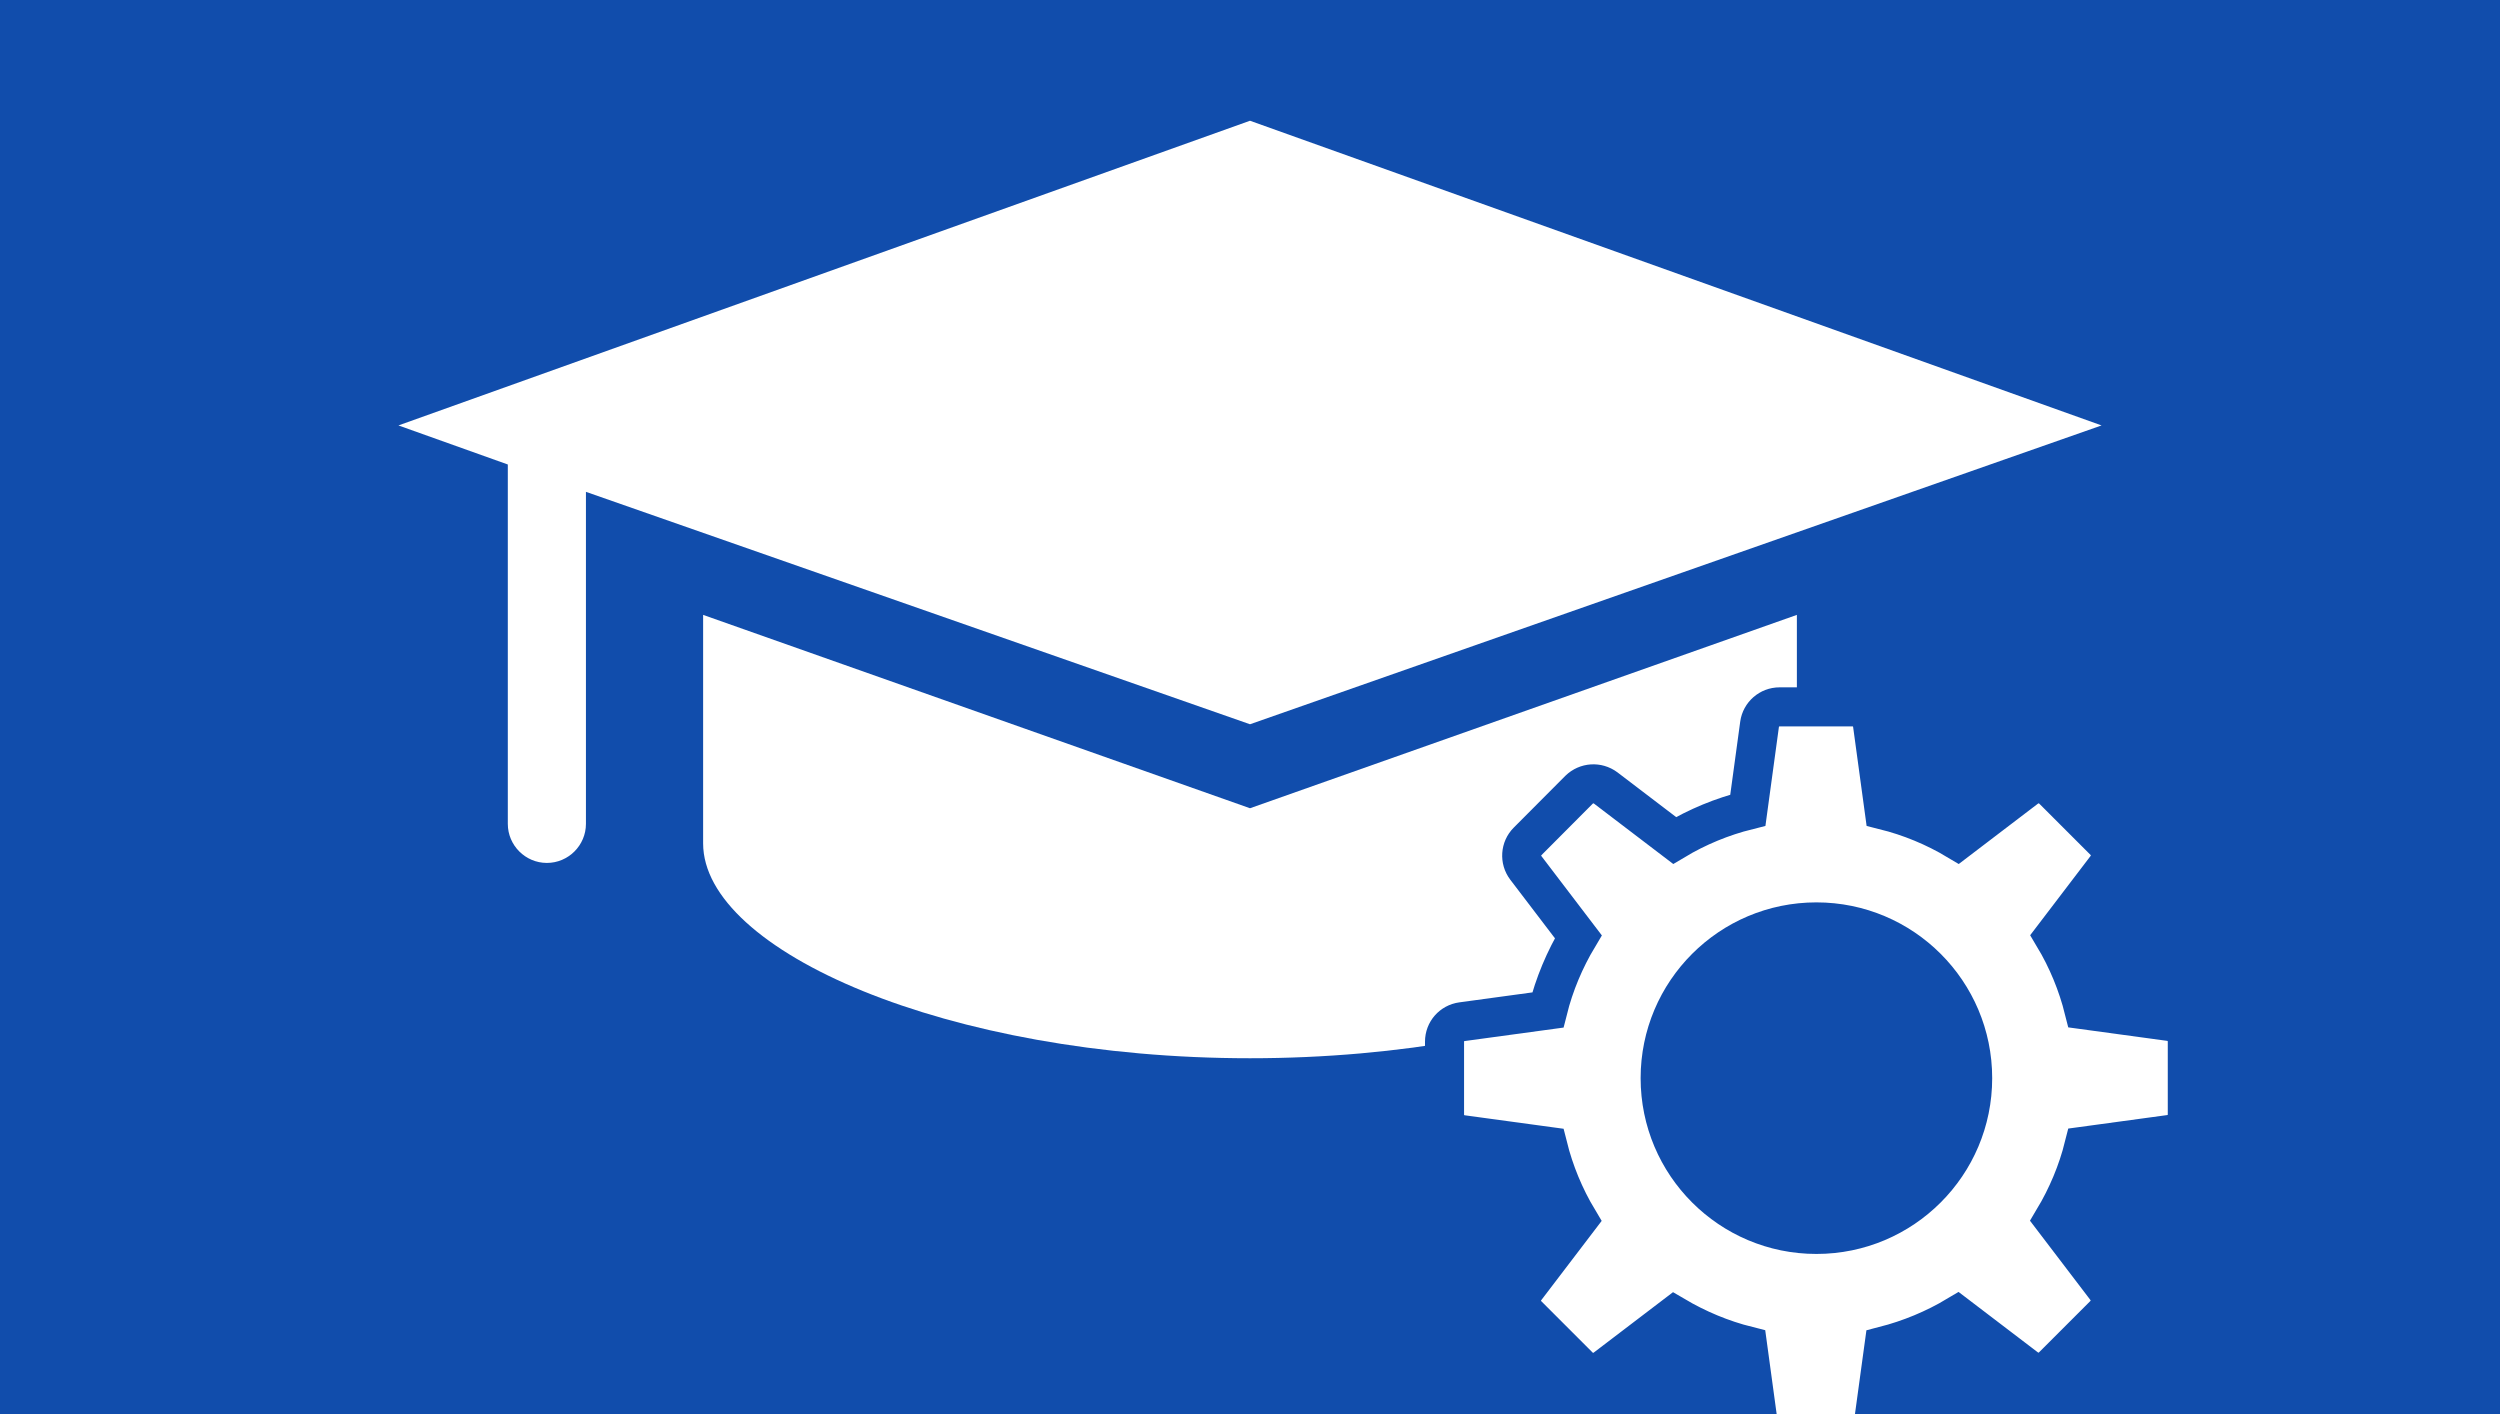 <?xml version="1.0" encoding="UTF-8"?><svg width="99" height="56" id="uuid-b39a155b-59b1-4d0c-aeb9-1eeec09ac8ce" xmlns="http://www.w3.org/2000/svg" xmlns:xlink="http://www.w3.org/1999/xlink" viewBox="0 27.798 128 72.404"><rect x="0" y="27.798" width="128" height="72.404" fill="#808080" stroke="none"/><defs><clipPath id="uuid-e2cc5d48-fced-4f54-b19d-33744d979deb"><rect x="15" y="9.98" width="98" height="96" fill="none"/></clipPath><clipPath id="uuid-67be92f9-4e99-477a-9f73-98c0b1de91ea"><rect x="16" y="9.98" width="96" height="96" fill="none"/></clipPath><clipPath id="uuid-816203ab-0c16-4723-98d9-acb39942a80f"><rect x="16" y="9.98" width="96" height="96" fill="none"/></clipPath><clipPath id="uuid-e03136e9-9414-4d0f-a673-3342570c631f"><rect x="16" y="9.98" width="96" height="96" fill="none"/></clipPath></defs><rect y="0" width="128" height="128" rx="5" ry="5" fill="#114dac"/><g clip-path="url(#uuid-e2cc5d48-fced-4f54-b19d-33744d979deb)" fill="none"><g clip-path="url(#uuid-67be92f9-4e99-477a-9f73-98c0b1de91ea)" fill="none"><g clip-path="url(#uuid-816203ab-0c16-4723-98d9-acb39942a80f)" fill="none"><g clip-path="url(#uuid-e03136e9-9414-4d0f-a673-3342570c631f)" fill="none"><path d="m36,59.28v11.7c0,5.5,12.5,11,28,11s28-5.5,28-11v-11.7l-28,9.9-28-9.9Z" fill="#fff"/><path d="m64,64.88l43.6-15.3-43.6-15.6-43.6,15.6,5.6,2v18.4c0,1.1.9,2,2,2s2-.9,2-2v-17l34,11.9Z" fill="#fff"/></g></g></g></g><path d="m94.84,102h-3.74c-.52,0-.95-.38-1.02-.89l-.6-4.4c-1.32-.33-2.58-.86-3.75-1.55l-3.53,2.69c-.41.31-.99.28-1.36-.09l-2.64-2.64c-.36-.36-.4-.94-.09-1.35l2.69-3.53c-.7-1.17-1.22-2.43-1.55-3.75l-4.4-.6c-.51-.07-.89-.51-.89-1.02v-3.74c0-.52.38-.95.89-1.02l4.4-.6c.33-1.32.86-2.58,1.56-3.75l-2.69-3.53c-.31-.41-.27-.99.09-1.35l2.64-2.65c.37-.36.94-.4,1.36-.09l3.53,2.69c1.17-.7,2.43-1.22,3.75-1.55l.6-4.4c.07-.51.51-.89,1.02-.89h3.74c.52,0,.95.38,1.02.89l.6,4.4c1.32.33,2.58.85,3.75,1.55l3.53-2.69c.41-.31.99-.27,1.36.09l2.64,2.64c.36.36.4.94.09,1.35l-2.69,3.53c.7,1.17,1.22,2.43,1.55,3.75l4.4.6c.51.07.89.51.89,1.02v3.74c0,.52-.38.95-.89,1.02l-4.4.6c-.33,1.32-.86,2.58-1.56,3.75l2.69,3.53c.31.41.27.99-.09,1.35l-2.64,2.64c-.37.37-.94.4-1.36.09l-3.53-2.69c-1.17.7-2.43,1.22-3.75,1.56l-.6,4.39c-.07.51-.51.89-1.02.89Zm-1.87-9.9c-5.03,0-9.12-4.09-9.12-9.12s4.09-9.12,9.12-9.12,9.12,4.09,9.12,9.12-4.09,9.12-9.12,9.12Z" fill="#fff" fill-rule="evenodd" stroke="#114dac" stroke-miterlimit="10" stroke-width="2"/><circle cx="93" cy="83" r="11" fill="#fff"/><circle cx="93" cy="83" r="9" fill="#114dac"/></svg>